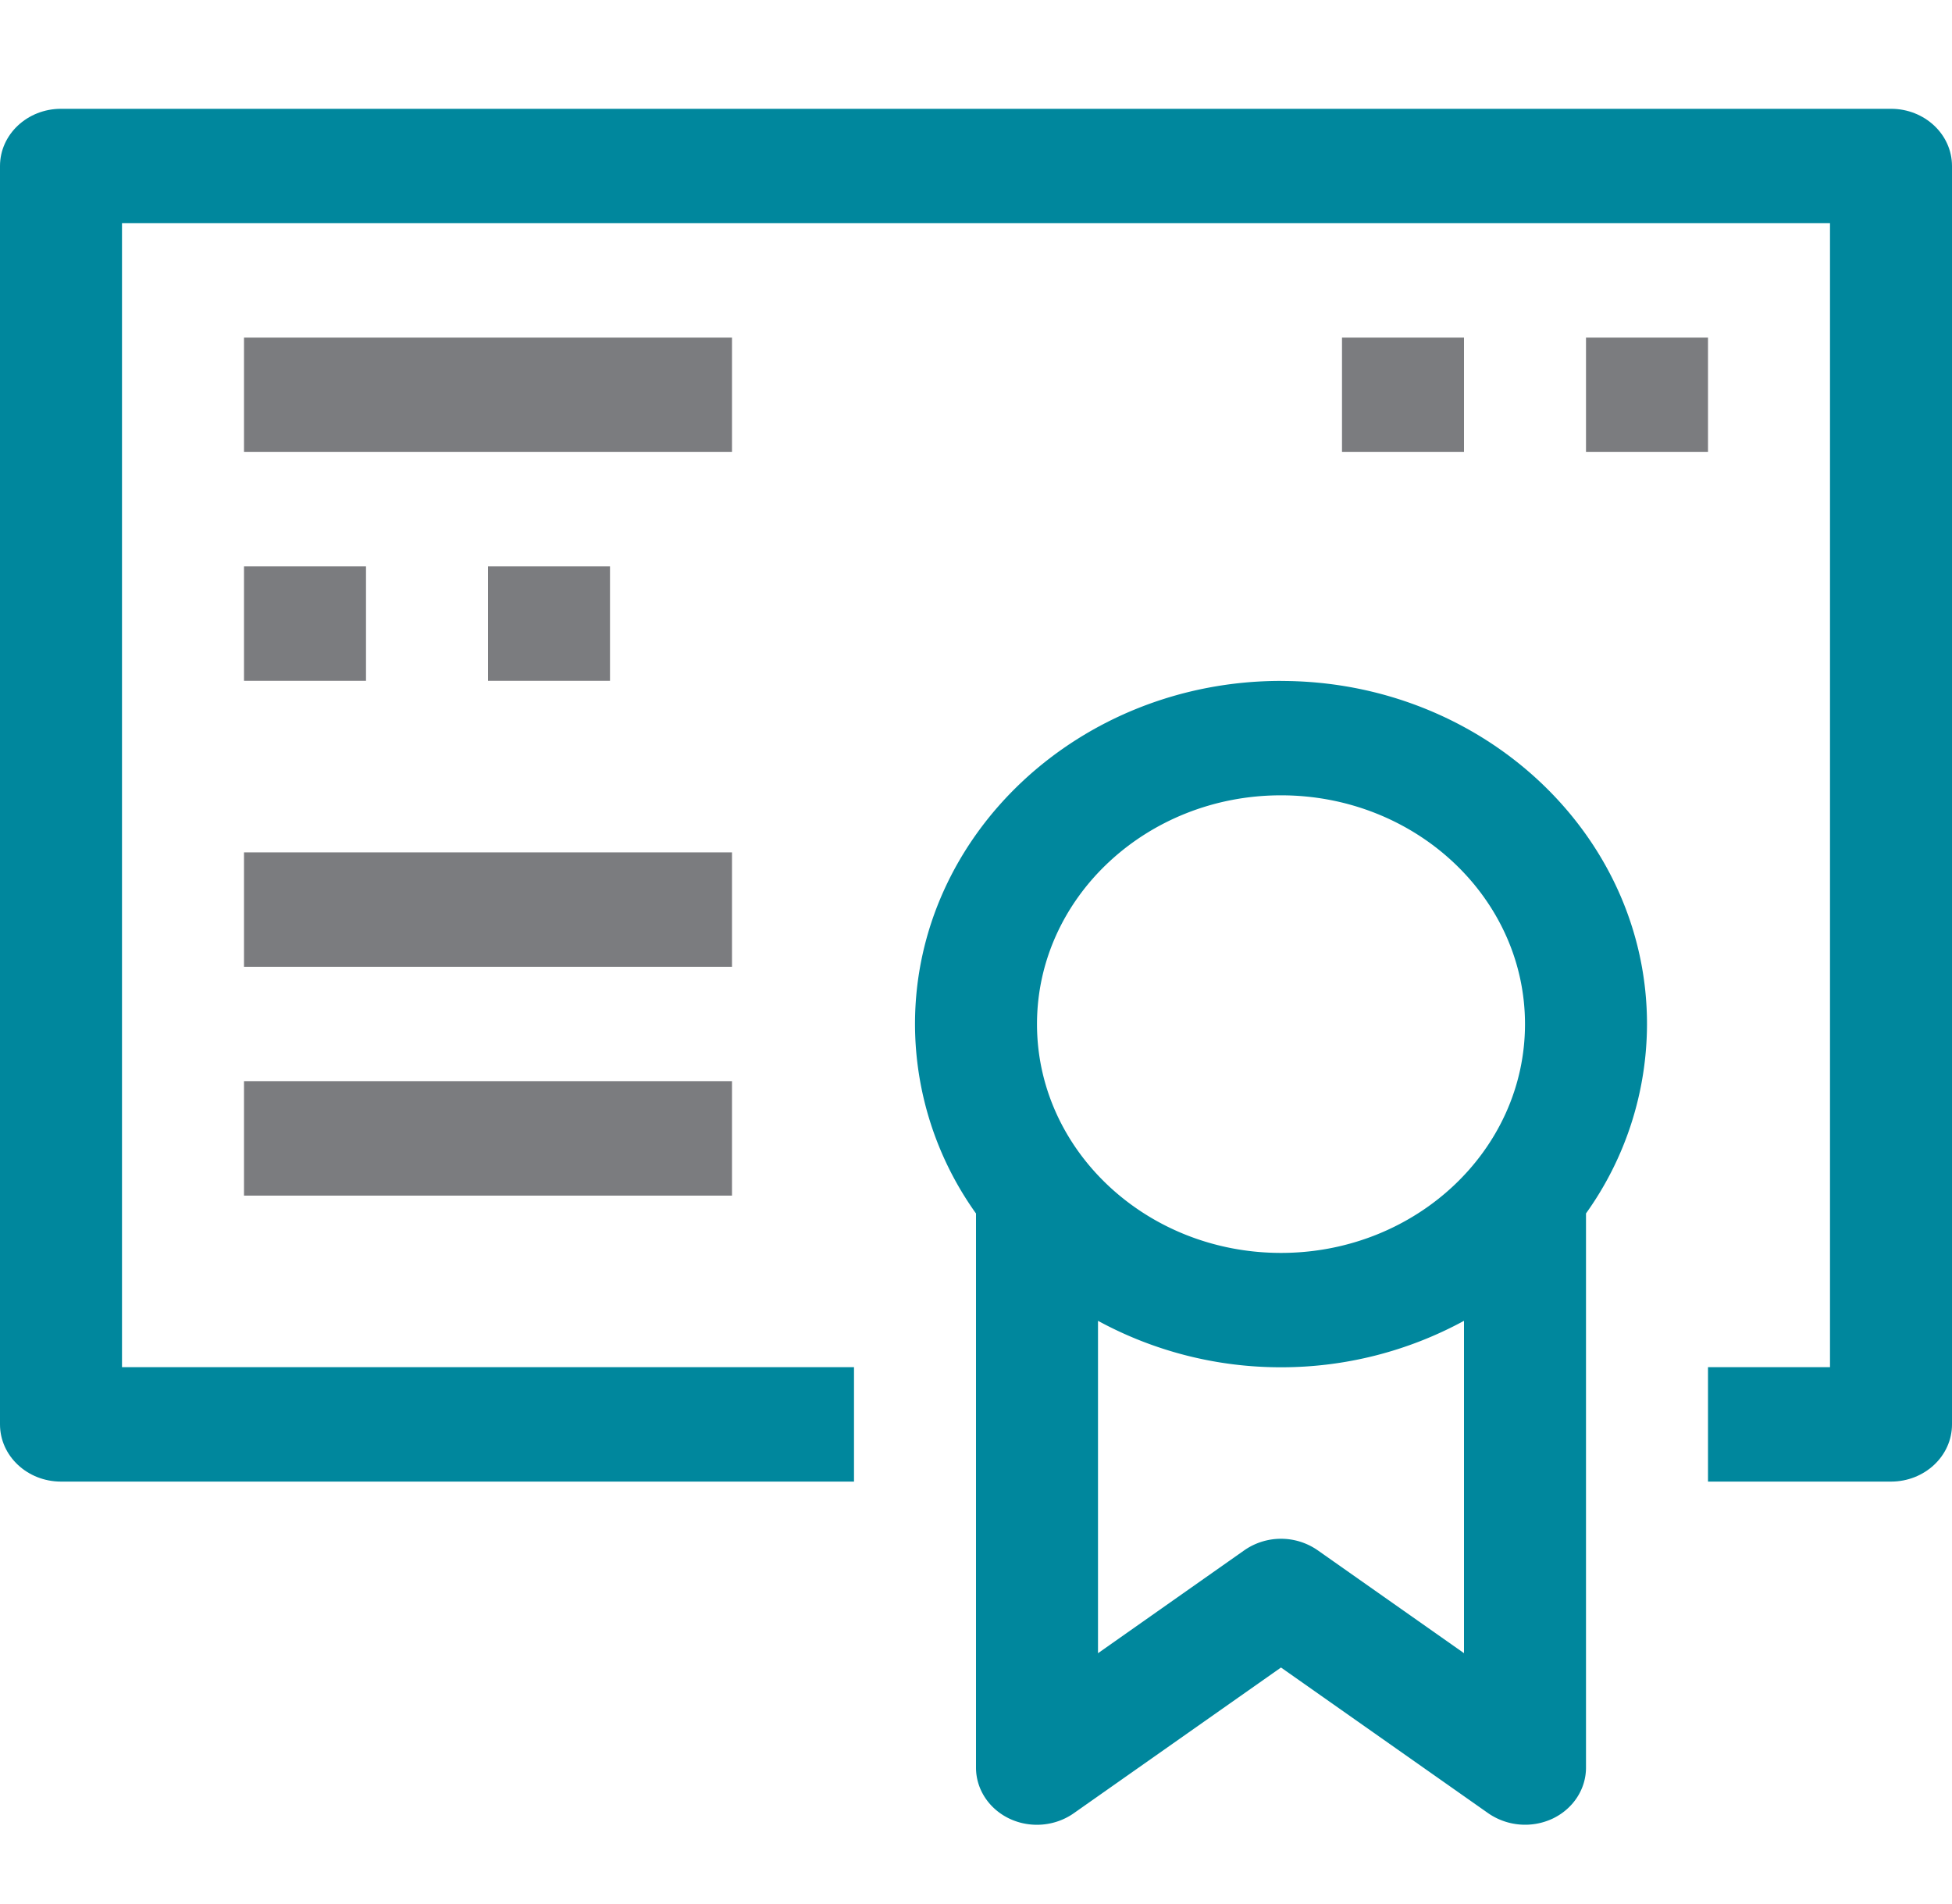 <svg width="40" height="39" fill="none" xmlns="http://www.w3.org/2000/svg"><path fill-rule="evenodd" clip-rule="evenodd" d="M38.75 2.229H1.25C.56 2.229 0 2.754 0 3.401v25.781c0 .647.56 1.172 1.25 1.172H17.5V28.01h-15V4.573h35V28.01H35v2.344h3.75c.69 0 1.25-.525 1.25-1.172V3.401c0-.647-.56-1.172-1.25-1.172" fill="#00879d"/><path fill-rule="evenodd" clip-rule="evenodd" d="M26.25 25.669c-2.758 0-5-2.102-5-4.688 0-2.585 2.242-4.687 5-4.687s5 2.102 5 4.687c0 2.586-2.242 4.688-5 4.688zm3.75 8.2l-3-2.109a1.316 1.316 0 00-1.5 0l-3 2.11v-6.81a7.83 7.83 0 003.75.952A7.83 7.83 0 0030 27.06v6.809zM26.25 13.95c-4.136 0-7.5 3.154-7.5 7.031a6.68 6.68 0 001.25 3.88v11.353c0 .444.267.849.691 1.048.423.198.929.154 1.309-.111l4.25-2.988 4.25 2.988a1.33 1.33 0 001.309.111c.424-.199.691-.604.691-1.048V24.86a6.68 6.68 0 001.25-3.879c0-3.877-3.364-7.03-7.5-7.03z" fill="#00879d"/><path fill-rule="evenodd" clip-rule="evenodd" d="M5 9.26h10V6.917H5V9.26zm0 4.688h2.5v-2.344H5v2.344zm5 0h2.5v-2.344H10v2.344zm-5 5.859h10v-2.344H5v2.344zm0 4.688h10V22.15H5v2.344zM32.5 9.26H35V6.917h-2.5V9.26zm-5 0H30V6.917h-2.5V9.26z" fill="#7B7C7F"/></svg>